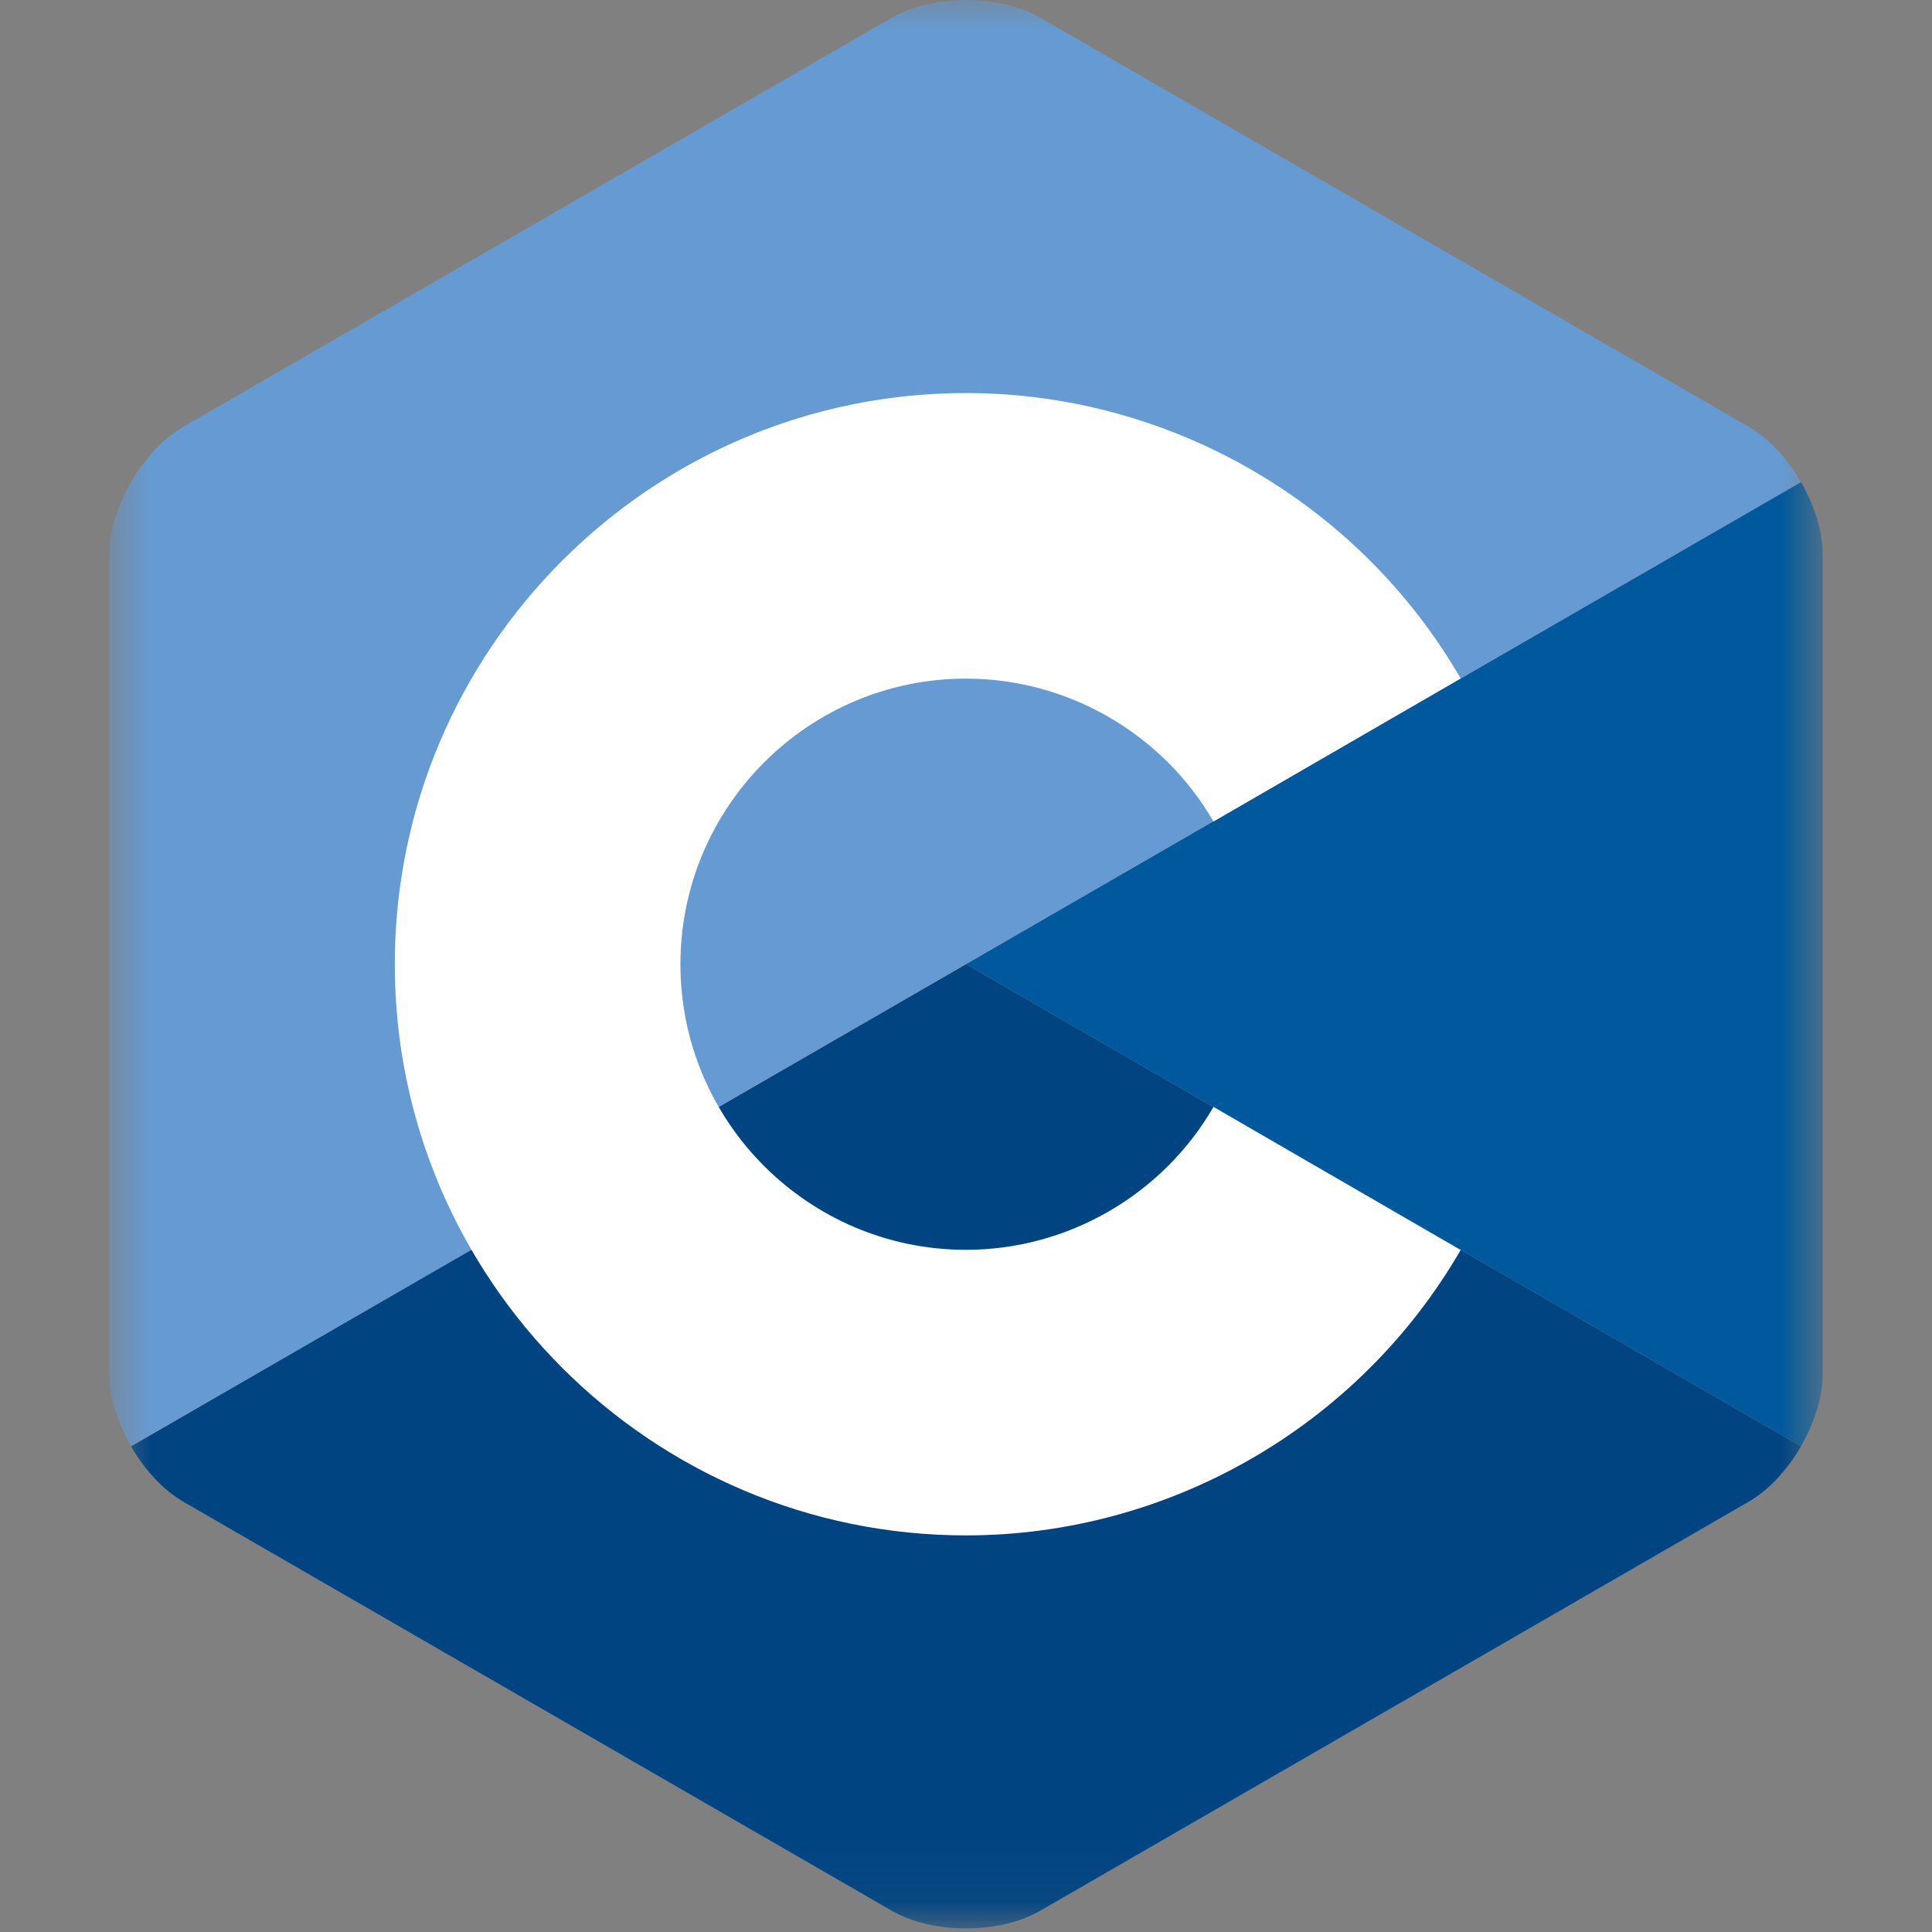 <svg width="32" height="32" viewBox="0 0 32 32" fill="none" xmlns="http://www.w3.org/2000/svg">
<rect x="0" y="0" width="32" height="32" fill="#808080" stroke="none"/>
<g clip-path="url(#clip0_34766_6556)">
<g clip-path="url(#clip1_34766_6556)">
<mask id="mask0_34766_6556" style="mask-type:luminance" maskUnits="userSpaceOnUse" x="1" y="0" width="30" height="32">
<path d="M1.809 0H30.191V31.94H1.809V0Z" fill="white"/>
</mask>
<g mask="url(#mask0_34766_6556)">
<path d="M29.83 23.954C30.053 23.568 30.191 23.134 30.191 22.743V9.195C30.191 8.805 30.053 8.37 29.83 7.984L16 15.969L29.83 23.954Z" fill="#00599C"/>
<path d="M17.229 31.648L28.962 24.874C29.3 24.678 29.608 24.341 29.83 23.956L16 15.971L2.17 23.956C2.393 24.341 2.7 24.678 3.038 24.874L14.771 31.648C15.447 32.038 16.553 32.038 17.229 31.648Z" fill="#004482"/>
<path d="M29.83 7.985C29.607 7.599 29.3 7.262 28.962 7.067L17.229 0.293C16.553 -0.098 15.447 -0.098 14.771 0.293L3.038 7.067C2.362 7.457 1.809 8.415 1.809 9.196V22.744C1.809 23.134 1.947 23.569 2.17 23.955L16 15.97L29.83 7.985Z" fill="#659AD2"/>
<path d="M16 25.431C10.783 25.431 6.539 21.187 6.539 15.971C6.539 10.754 10.783 6.51 16 6.51C19.366 6.51 22.506 8.321 24.193 11.237L20.099 13.607C19.254 12.147 17.683 11.24 16 11.24C13.392 11.24 11.27 13.362 11.27 15.971C11.27 18.579 13.392 20.701 16 20.701C17.684 20.701 19.254 19.794 20.099 18.334L24.193 20.704C22.506 23.62 19.366 25.431 16 25.431Z" fill="white"/>
</g>
</g>
</g>
<defs>
<clipPath id="clip0_34766_6556">
<rect width="32" height="32" fill="white"/>
</clipPath>
<clipPath id="clip1_34766_6556">
<rect width="28.383" height="32" fill="white" transform="translate(1.809)"/>
</clipPath>
</defs>
</svg>
